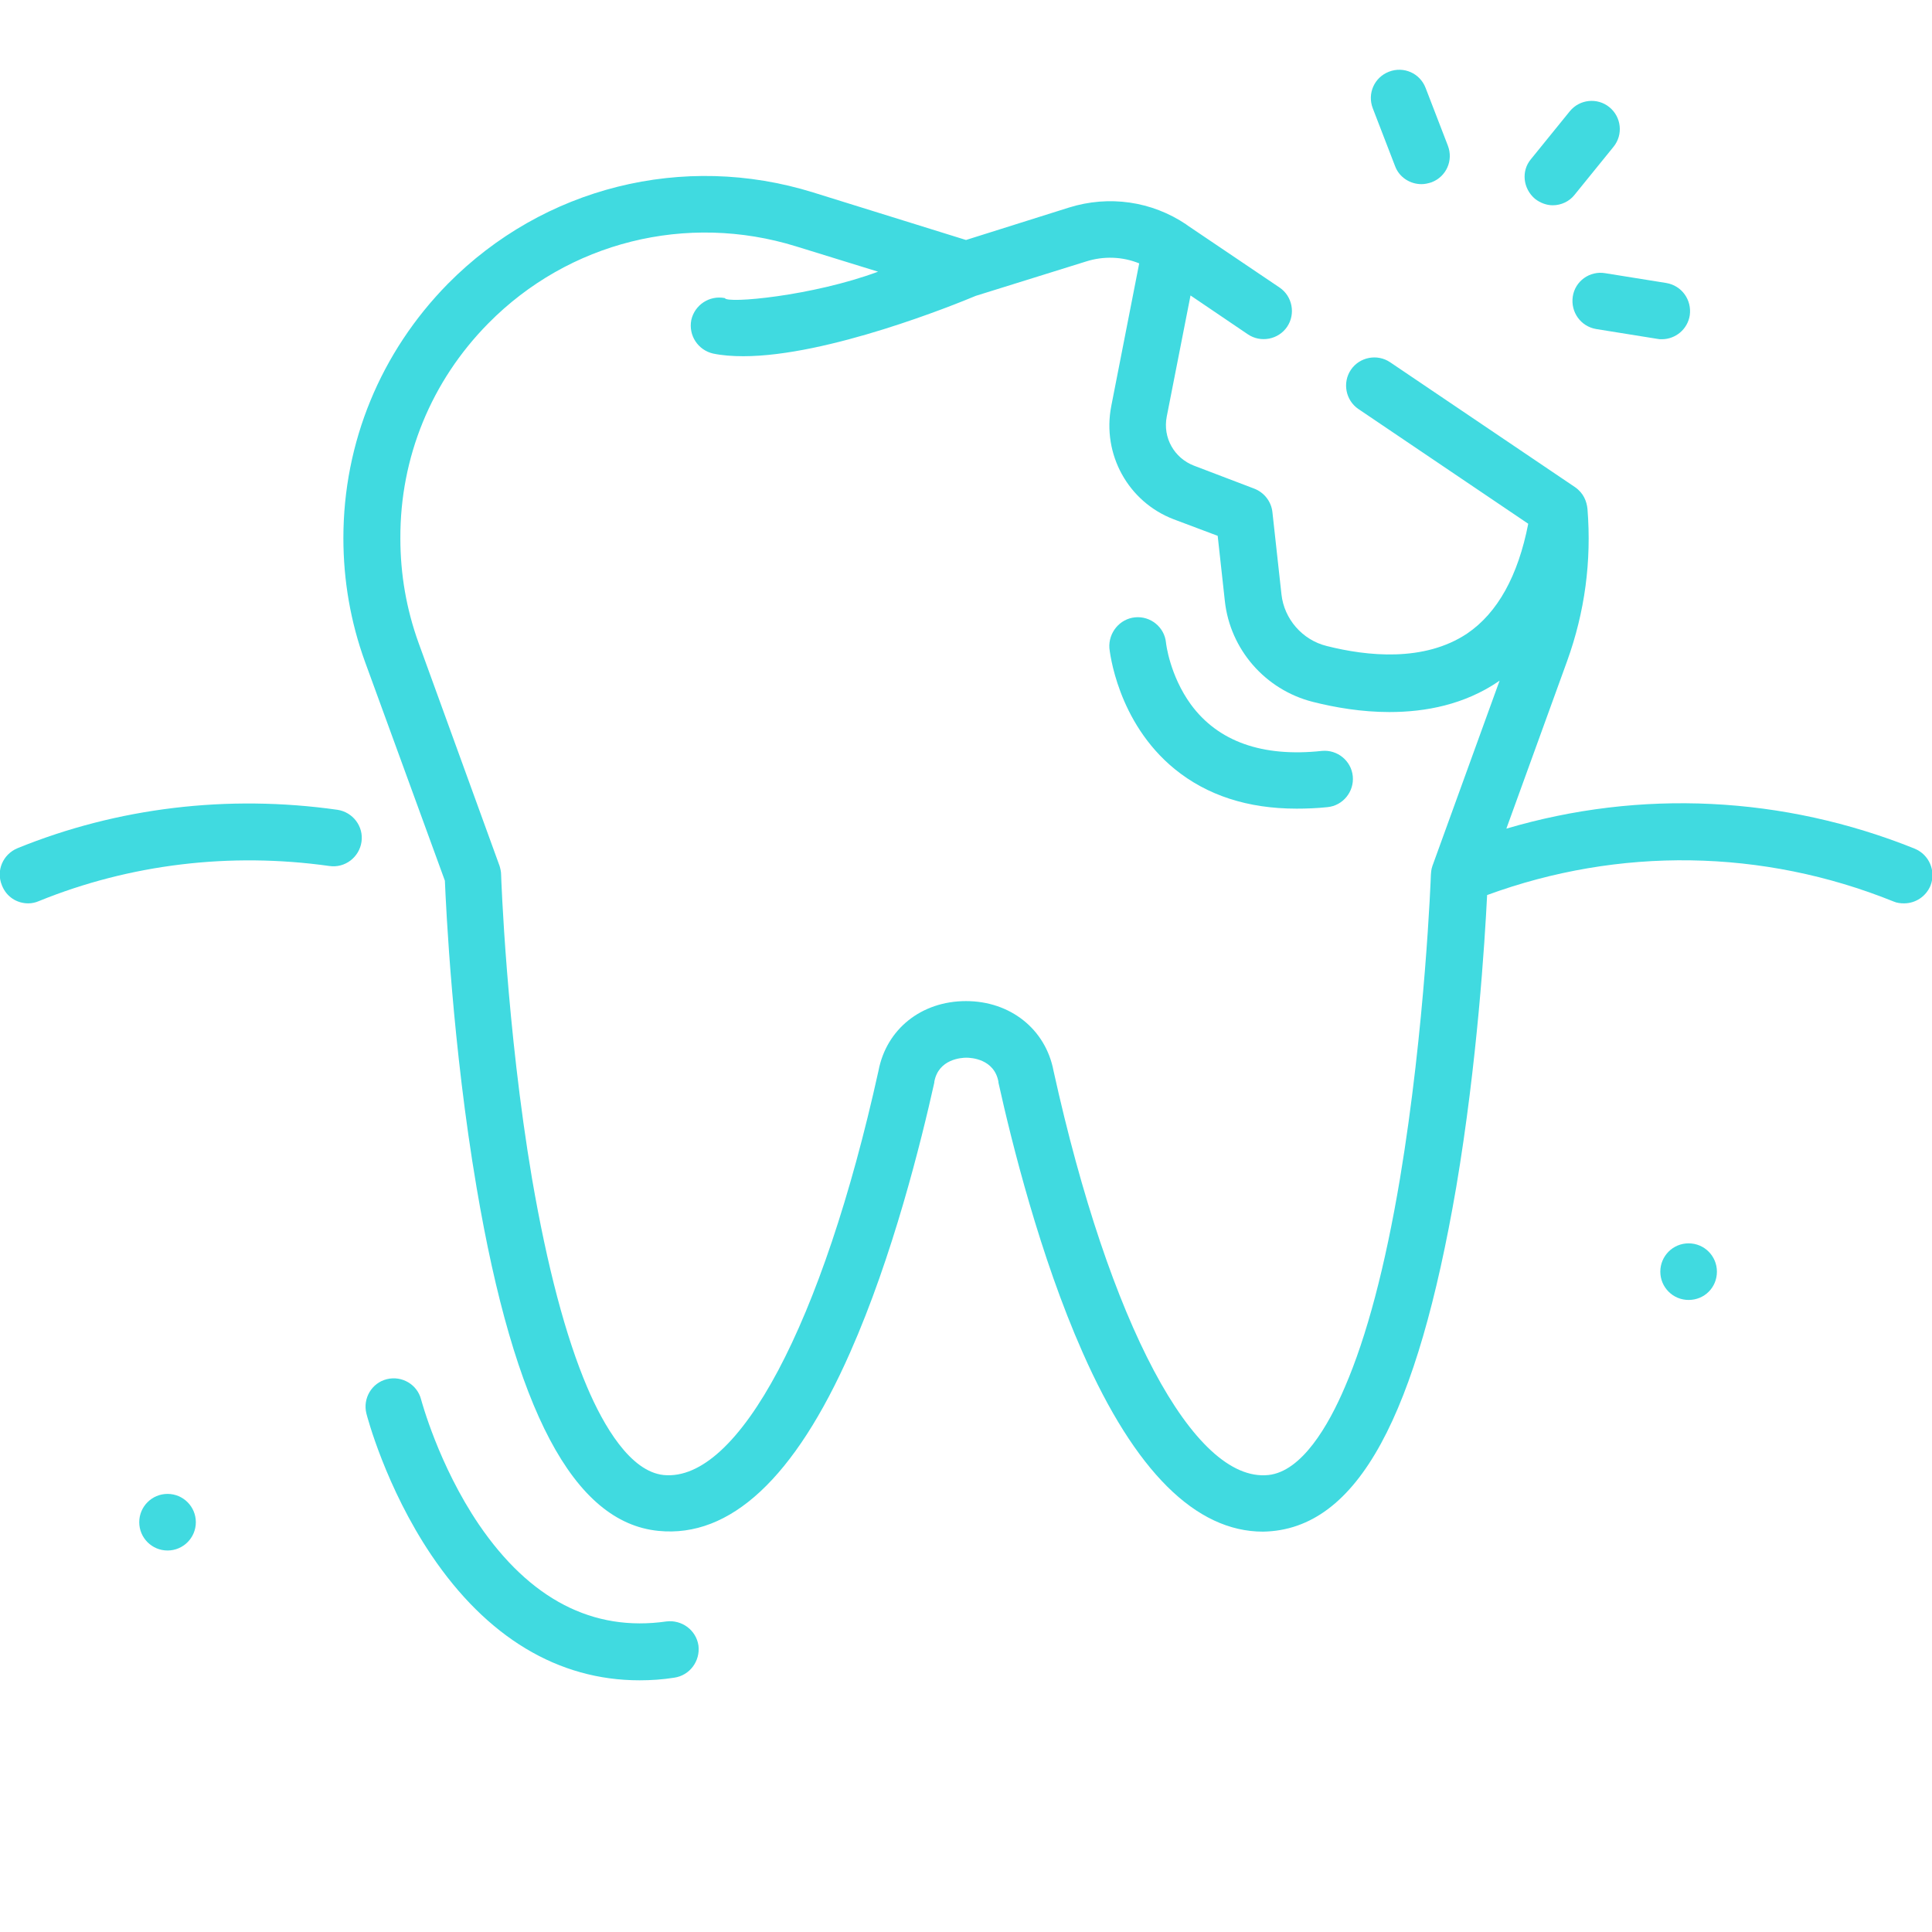 <svg xmlns="http://www.w3.org/2000/svg" xmlns:xlink="http://www.w3.org/1999/xlink" id="Capa_1" x="0px" y="0px" viewBox="0 0 512 512" style="enable-background:new 0 0 512 512;" xml:space="preserve"> <style type="text/css"> .st0{fill:#40DAE0;} </style> <g> <path class="st0" d="M117.9,233.4c0.3,7.1,2,43.7,8.4,81.3c10,59,25.7,88.8,48.2,91c19,1.9,36.1-14,50.8-47.3 c11.3-25.5,18.8-55.8,22.3-71.5c0-0.1,0-0.1,0-0.2c1.1-6.1,7.3-6.4,8.5-6.4h0c1.2,0,7.4,0.3,8.5,6.4c0,0.1,0,0.2,0,0.2 c3.5,15.8,11,46,22.3,71.5c13.9,31.5,30,47.5,47.8,47.5c25.4-0.4,40.9-31.4,51.2-91.2c5.6-33.1,7.6-65.4,8.2-77.5 c34.9-12.8,73-12.3,107.7,1.7c0.9,0.4,1.9,0.5,2.8,0.5c3,0,5.8-1.8,7-4.7c1.5-3.8-0.3-8.2-4.2-9.8c-34.8-14-72.7-15.8-108.2-5.3 l16.1-44.4c4.7-13,6.5-26.5,5.4-40.3c-0.2-2-1-4.2-3.3-5.8l-49-33.1c-3.4-2.3-8.1-1.4-10.4,2c-2.3,3.4-1.4,8.1,2,10.4l45,30.4 c-2.7,13.8-8.1,23.6-16.2,29.1c-11.4,7.6-26.5,6-37.2,3.3c-6.5-1.6-11.3-7.2-12-13.7l-2.4-21.8c-0.3-2.8-2.2-5.2-4.8-6.2l-16-6.1 c-5.2-2-8.3-7.4-7.2-13l6.3-32.1l15.2,10.3c3.4,2.3,8.1,1.4,10.4-2c2.3-3.4,1.4-8.1-2-10.4l-24.6-16.6c0,0-0.1-0.1-0.1-0.1 c-9.2-6.2-20.5-7.8-31.1-4.5L256,63.6L215.5,51c-34.4-10.7-71.5-1.4-96.8,24.2c-17.8,18.1-27.7,42-27.7,67.4 c0,11.2,1.9,22.2,5.7,32.7L117.9,233.4z M129.4,85.7C150.7,64.1,182,56.3,211,65.3l21.7,6.7c-17.5,6.5-40.2,8.5-40.6,7 c-4.1-0.8-8,1.8-8.9,5.8c-0.8,4.1,1.8,8,5.8,8.9c2.4,0.5,5.1,0.7,8,0.7c22.4,0,56.1-13.7,61.6-16l29.2-9.1 c4.7-1.5,9.7-1.3,14.1,0.5l-7.4,37.8C292,120.4,299,133,311,137.6l11.7,4.4l1.9,17.3c1.4,12.8,10.7,23.5,23.3,26.7 c5.9,1.5,13,2.7,20.3,2.7c9.7,0,19.9-2,28.9-8.1c0.1-0.1,0.2-0.2,0.3-0.2l-17.8,49.1c-0.1,0.4-0.3,0.7-0.4,2.3 c0,0.4-1.5,40.5-8.2,80.6c-3.9,23.2-8.8,41.8-14.6,55.2c-4.3,10.1-11.4,22.4-20.3,23.3c-19.7,2-42.1-40-56.9-107.1 c-2.1-11.1-11.5-18.5-23.2-18.5c0,0,0,0,0,0c-11.8,0-21.1,7.4-23.2,18.5c-14.8,67-37.1,109-56.9,107.1c-8.9-0.9-16-13.2-20.3-23.3 c-5.7-13.4-10.6-32-14.6-55.2c-6.8-40.1-8.2-80.2-8.2-80.6c0-0.8-0.2-1.6-0.4-2.3l-21.5-59.2c-3.2-8.9-4.8-18.1-4.8-27.6 C106,121.2,114.3,101,129.4,85.7L129.4,85.7z"></path> <path class="st0" d="M7.5,239.4c0.9,0,1.9-0.2,2.8-0.6c24.1-9.8,50.7-13,77-9.3c4.1,0.6,7.9-2.3,8.5-6.4c0.6-4.1-2.3-7.9-6.4-8.5 c-29-4.1-58.3-0.6-84.8,10.2c-3.8,1.6-5.7,5.9-4.1,9.8C1.7,237.7,4.5,239.4,7.5,239.4L7.5,239.4z"></path> <path class="st0" d="M369.7,44c1.1,3,4,4.8,7,4.8c0.9,0,1.8-0.2,2.7-0.5c3.9-1.5,5.8-5.8,4.3-9.7l-5.9-15.3 c-1.5-3.9-5.8-5.8-9.7-4.3c-3.9,1.5-5.8,5.8-4.3,9.7L369.7,44z"></path> <path class="st0" d="M406.8,52.7c1.4,1.1,3.1,1.7,4.7,1.7c2.2,0,4.4-1,5.8-2.8l10.3-12.7c2.6-3.2,2.1-7.9-1.1-10.5 c-3.2-2.6-7.9-2.1-10.5,1.1l-10.3,12.7C403.1,45.3,403.6,50,406.8,52.7z"></path> <path class="st0" d="M416.8,78.6c-0.6,4.1,2.1,7.9,6.2,8.6l16.2,2.6c0.4,0.1,0.8,0.1,1.2,0.1c3.6,0,6.8-2.6,7.4-6.3 c0.6-4.1-2.1-7.9-6.2-8.6l-16.2-2.6C421.3,71.7,417.4,74.5,416.8,78.6z"></path> <path class="st0" d="M311.3,203.8c8.6,7,19.4,10.5,32.3,10.5c2.6,0,5.4-0.1,8.2-0.4c4.1-0.4,7.1-4.1,6.7-8.2 c-0.4-4.1-4.1-7.1-8.2-6.7c-15.8,1.7-27.5-2.5-34.7-12.3c-5.6-7.7-6.6-16.2-6.6-16.4c-0.4-4.1-4.1-7.1-8.2-6.7 c-4.1,0.4-7.1,4.1-6.8,8.2C294.1,172.5,296,191.3,311.3,203.8L311.3,203.8z"></path> <path class="st0" d="M440,337c0,4.1,3.3,7.5,7.5,7.5s7.5-3.3,7.5-7.5c0-4.1-3.3-7.5-7.5-7.5S440,332.9,440,337z"></path> <ellipse class="st0" cx="44.4" cy="403.4" rx="7.5" ry="7.5"></ellipse> <path class="st0" d="M176.6,429.7c-19.5,2.8-36.2-5.9-49.7-25.7c-10.7-15.8-15.2-32.8-15.3-33.1c-1-4-5.1-6.4-9.1-5.4 c-4,1-6.4,5.1-5.4,9.1c0.2,0.8,5.1,19.5,17.2,37.5c14.7,21.8,33.6,33.2,55.2,33.2c3,0,6.1-0.2,9.2-0.7c4.1-0.6,6.9-4.4,6.4-8.5 C184.5,432,180.7,429.2,176.6,429.7L176.6,429.7z"></path> </g> </svg>